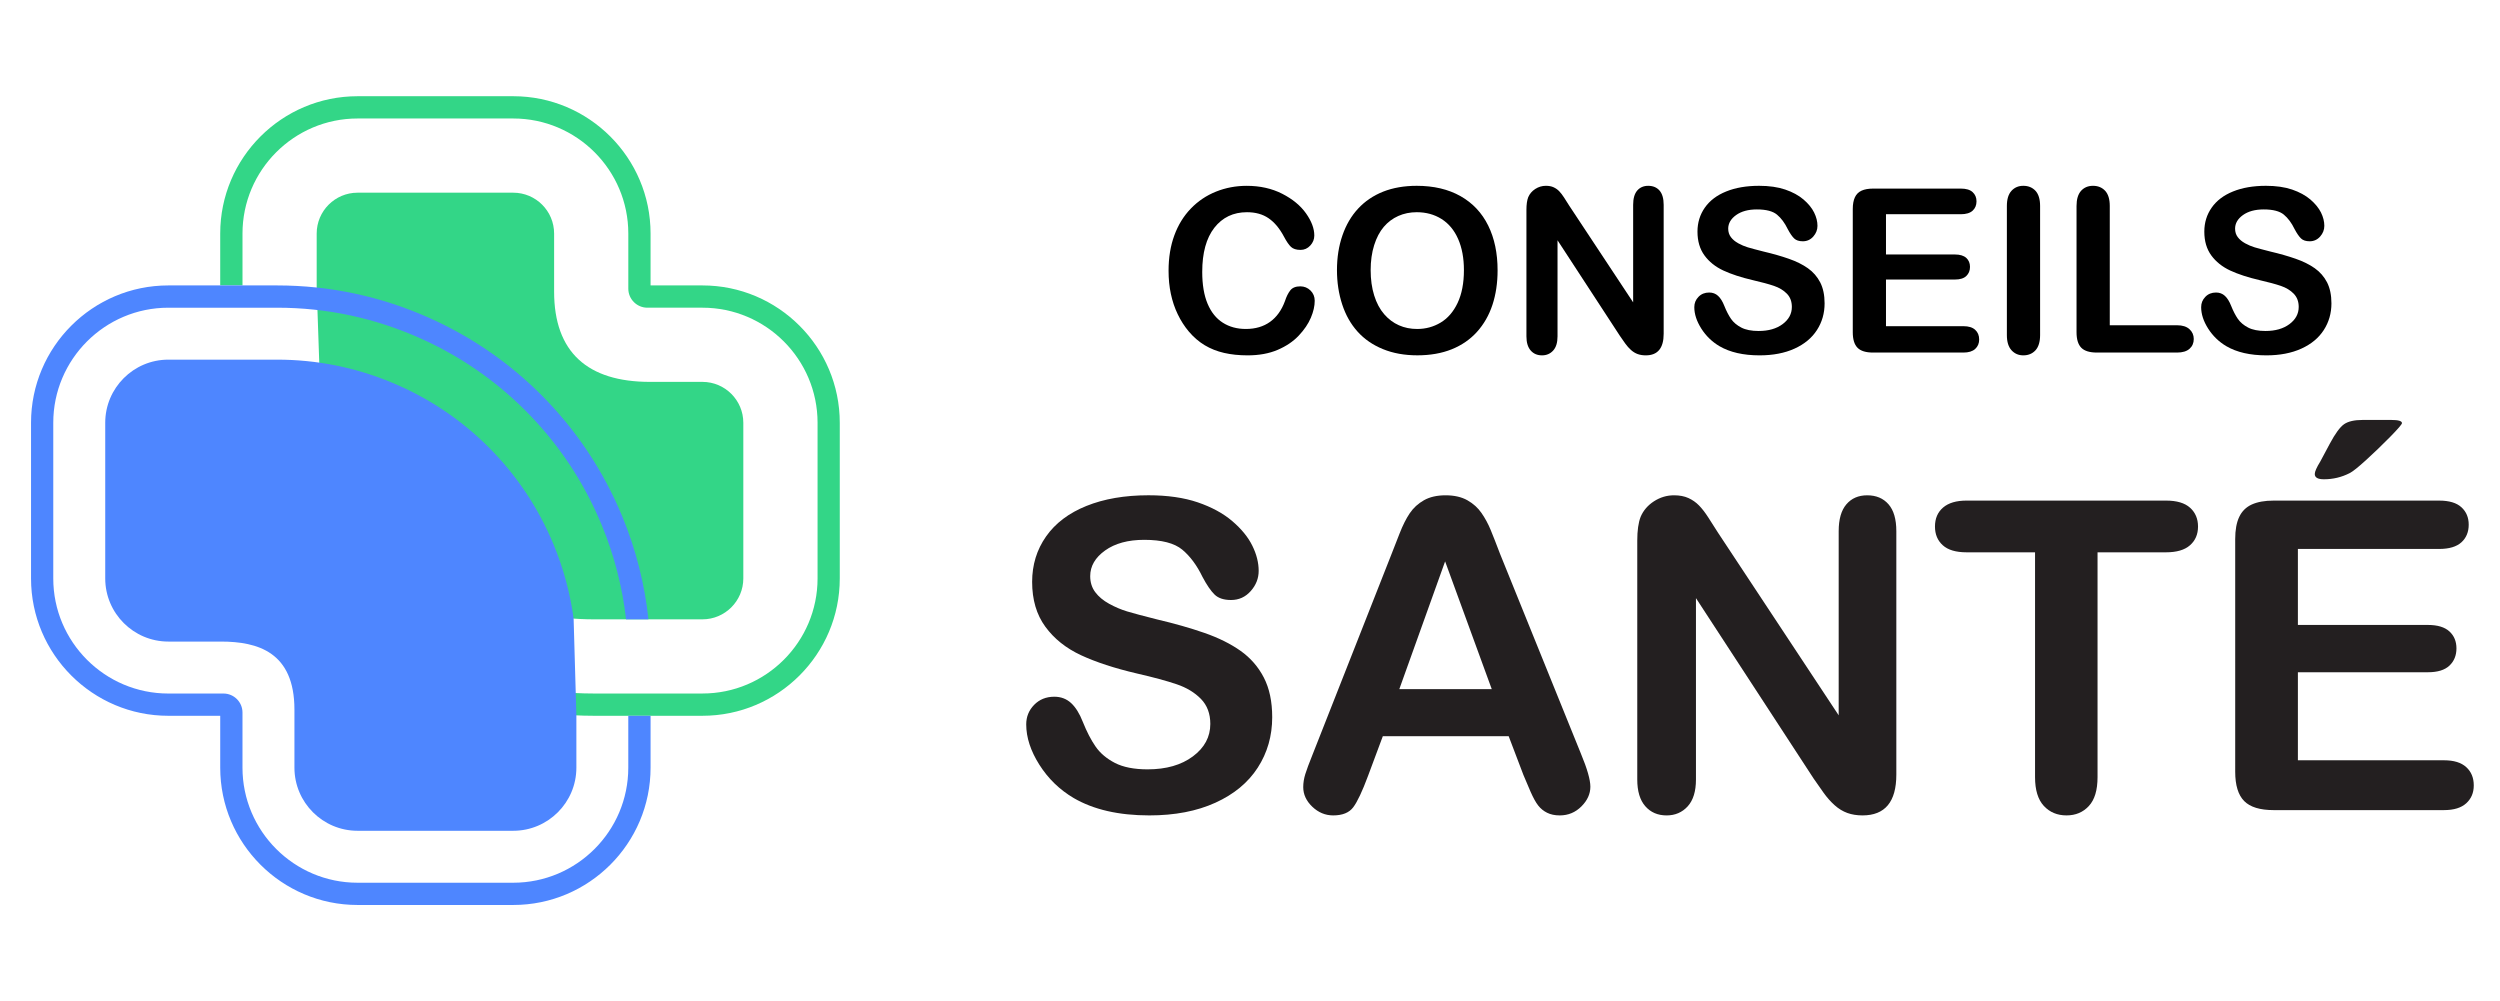 <?xml version="1.0" encoding="utf-8"?>
<!-- Generator: Adobe Illustrator 16.0.0, SVG Export Plug-In . SVG Version: 6.00 Build 0)  -->
<!DOCTYPE svg PUBLIC "-//W3C//DTD SVG 1.1//EN" "http://www.w3.org/Graphics/SVG/1.1/DTD/svg11.dtd">
<svg version="1.1" id="Calque_1" xmlns="http://www.w3.org/2000/svg" xmlns:xlink="http://www.w3.org/1999/xlink" x="0px" y="0px"
	 width="207.25px" height="83px" viewBox="0 0 207.25 83" enable-background="new 0 0 207.25 83" xml:space="preserve">
<g>
	<g>
		<g>
			<path fill="#33D687" d="M31.675,45.922"/>
			<path fill="#33D687" d="M26.253,23.836v-4.474c0-1.869,1.52-3.388,3.388-3.388h12.907c1.87,0,3.388,1.519,3.388,3.388v4.813
				c0,5.023,2.772,7.483,7.948,7.483h4.349c1.869,0,3.388,1.52,3.388,3.389v12.906c0,1.869-1.52,3.39-3.388,3.39H49.22
				c-3.023,0-5.98-0.591-8.788-1.753c-2.807-1.163-5.316-2.837-7.453-4.975c-2.137-2.137-3.812-4.646-4.975-7.453
				c-0.701-1.693-1.192-3.44-1.473-5.224"/>
			<path fill="#33D687" d="M47.781,24.175v-4.813"/>
			<path fill="#33D687" d="M20.103,23.662v-4.3c0-5.26,4.279-9.539,9.539-9.539h12.907c5.26,0,9.538,4.279,9.538,9.539v4.569
				c0,0.868,0.709,1.577,1.578,1.577h4.57c5.261,0,9.541,4.278,9.541,9.538v12.906c0,5.262-4.28,9.54-9.541,9.54H49.22
				c-4.13,0-8.139-0.86-11.92-2.558c-3.247-1.458-6.165-3.467-8.669-5.972c-2.722-2.719-4.849-5.912-6.324-9.485
				c-1.041-2.522-1.715-5.143-2.019-7.82h-1.856c0.311,2.921,1.035,5.775,2.169,8.524c1.567,3.798,3.831,7.192,6.724,10.088
				c2.666,2.664,5.766,4.801,9.219,6.349c4.021,1.804,8.286,2.72,12.676,2.72h9.013c6.278,0,11.384-5.107,11.384-11.386V35.047
				c0-6.277-5.106-11.385-11.384-11.385h-4.301v-4.3c0-6.278-5.105-11.385-11.384-11.385H29.641
				c-6.278,0-11.385,5.106-11.385,11.385v4.3H20.103z"/>
		</g>
		<g>
			<path fill="#4E86FF" d="M47.553,51.281c-0.285-2.102-0.841-4.16-1.665-6.149c-1.255-3.032-3.065-5.741-5.375-8.051
				c-2.309-2.31-5.017-4.118-8.051-5.374c-3.032-1.257-6.227-1.893-9.493-1.893h-9.013c-2.886,0-5.232,2.347-5.232,5.232v12.906
				c0,2.887,2.347,5.234,5.232,5.234h4.351c3.064,0,6.102,0.873,6.102,5.641v4.811c0,2.886,2.347,5.233,5.233,5.233h12.907
				c2.886,0,5.233-2.348,5.233-5.233v-4.335"/>
			<path fill="#4E86FF" d="M39.209,38.386"/>
			<path fill="#4E86FF" d="M13.956,31.658h9.013"/>
			<path fill="#4E86FF" d="M10.567,47.953"/>
			<path fill="#4E86FF" d="M52.085,59.339v4.3c0,5.261-4.278,9.539-9.538,9.539H29.641c-5.26,0-9.539-4.278-9.539-9.539v-4.571
				c0-0.868-0.708-1.574-1.577-1.574h-4.57c-5.26,0-9.539-4.278-9.539-9.54V35.047c0-5.26,4.279-9.538,9.539-9.538h9.013
				c4.129,0,8.138,0.859,11.921,2.557c3.248,1.456,6.164,3.466,8.668,5.971c2.722,2.723,4.849,5.912,6.324,9.486
				c1.042,2.522,1.715,5.143,2.019,7.82h1.857c-0.312-2.92-1.036-5.776-2.169-8.524c-1.568-3.798-3.832-7.193-6.724-10.087
				c-2.666-2.664-5.768-4.801-9.219-6.35c-4.021-1.805-8.286-2.72-12.676-2.72h-9.013c-6.278,0-11.384,5.107-11.384,11.385v12.906
				c0,6.278,5.106,11.386,11.384,11.386h4.3v4.3c0,6.278,5.107,11.384,11.385,11.384h12.907c6.279,0,11.384-5.105,11.384-11.384
				v-4.3H52.085z"/>
		</g>
	</g>
	<g>
		<path d="M108.99,24.935c0,0.434-0.106,0.901-0.32,1.405c-0.213,0.503-0.548,0.999-1.005,1.482
			c-0.458,0.485-1.041,0.88-1.753,1.183c-0.71,0.303-1.538,0.454-2.484,0.454c-0.716,0-1.368-0.068-1.956-0.204
			s-1.12-0.348-1.6-0.635c-0.479-0.288-0.919-0.665-1.32-1.137c-0.358-0.427-0.665-0.903-0.918-1.432
			c-0.255-0.528-0.443-1.092-0.57-1.692c-0.128-0.599-0.19-1.235-0.19-1.91c0-1.094,0.16-2.073,0.479-2.938
			c0.317-0.865,0.773-1.605,1.367-2.221c0.593-0.615,1.288-1.083,2.086-1.404c0.797-0.32,1.647-0.481,2.548-0.481
			c1.102,0,2.08,0.219,2.94,0.657c0.859,0.438,1.517,0.981,1.975,1.627c0.457,0.646,0.687,1.256,0.687,1.832
			c0,0.315-0.111,0.594-0.335,0.835c-0.221,0.239-0.491,0.361-0.805,0.361c-0.354,0-0.616-0.084-0.794-0.251
			c-0.177-0.167-0.372-0.454-0.588-0.861c-0.359-0.675-0.781-1.179-1.267-1.512c-0.485-0.334-1.082-0.501-1.793-0.501
			c-1.131,0-2.033,0.431-2.704,1.288c-0.669,0.859-1.005,2.08-1.005,3.663c0,1.057,0.148,1.935,0.444,2.638
			c0.296,0.701,0.717,1.225,1.261,1.57c0.544,0.347,1.181,0.52,1.91,0.52c0.791,0,1.461-0.196,2.008-0.589
			c0.547-0.392,0.959-0.968,1.238-1.729c0.116-0.359,0.261-0.651,0.436-0.877c0.173-0.225,0.452-0.338,0.833-0.338
			c0.328,0,0.609,0.115,0.844,0.343C108.873,24.311,108.99,24.594,108.99,24.935z"/>
		<path d="M117.447,15.404c1.408,0,2.618,0.285,3.63,0.856c1.008,0.571,1.775,1.385,2.294,2.438c0.52,1.054,0.779,2.291,0.779,3.713
			c0,1.052-0.144,2.007-0.428,2.866c-0.283,0.857-0.711,1.603-1.28,2.235c-0.567,0.629-1.266,1.11-2.093,1.444
			c-0.829,0.333-1.778,0.501-2.849,0.501c-1.063,0-2.015-0.171-2.854-0.515c-0.841-0.343-1.543-0.827-2.104-1.451
			c-0.563-0.625-0.987-1.375-1.274-2.253c-0.287-0.877-0.434-1.826-0.434-2.846c0-1.046,0.152-2.003,0.452-2.874
			s0.733-1.614,1.303-2.226c0.568-0.612,1.259-1.08,2.076-1.405C115.48,15.566,116.408,15.404,117.447,15.404z M121.359,22.395
			c0-0.996-0.16-1.857-0.482-2.588c-0.321-0.728-0.78-1.279-1.377-1.654c-0.595-0.374-1.28-0.561-2.053-0.561
			c-0.551,0-1.06,0.104-1.527,0.311c-0.465,0.207-0.867,0.508-1.204,0.903s-0.604,0.901-0.798,1.517s-0.291,1.306-0.291,2.072
			c0,0.772,0.097,1.472,0.291,2.095c0.194,0.624,0.471,1.142,0.826,1.554c0.355,0.41,0.763,0.718,1.224,0.921
			c0.459,0.206,0.965,0.307,1.516,0.307c0.705,0,1.354-0.176,1.942-0.528c0.59-0.353,1.062-0.896,1.41-1.632
			S121.359,23.471,121.359,22.395z"/>
		<path d="M130.091,17.053l5.297,8.012v-8.085c0-0.525,0.112-0.92,0.337-1.183c0.227-0.262,0.531-0.393,0.912-0.393
			c0.397,0,0.709,0.131,0.939,0.393c0.227,0.263,0.342,0.657,0.342,1.183v10.69c0,1.192-0.495,1.789-1.482,1.789
			c-0.25,0-0.473-0.036-0.669-0.106c-0.198-0.07-0.384-0.185-0.558-0.339c-0.171-0.154-0.333-0.335-0.48-0.542
			c-0.148-0.206-0.296-0.419-0.443-0.635l-5.167-7.918v7.964c0,0.52-0.12,0.912-0.361,1.177c-0.24,0.266-0.55,0.399-0.927,0.399
			c-0.39,0-0.701-0.135-0.936-0.402c-0.235-0.27-0.354-0.66-0.354-1.174V17.396c0-0.444,0.051-0.794,0.148-1.047
			c0.118-0.278,0.312-0.506,0.583-0.683c0.272-0.176,0.567-0.263,0.881-0.263c0.248,0,0.461,0.039,0.636,0.12
			c0.177,0.08,0.33,0.188,0.464,0.323c0.132,0.137,0.269,0.313,0.408,0.529C129.8,16.593,129.943,16.818,130.091,17.053z"/>
		<path d="M151.259,25.148c0,0.821-0.212,1.561-0.636,2.215c-0.423,0.656-1.043,1.169-1.858,1.539
			c-0.815,0.371-1.783,0.557-2.902,0.557c-1.341,0-2.448-0.253-3.319-0.76c-0.617-0.366-1.12-0.853-1.506-1.461
			c-0.386-0.609-0.58-1.2-0.58-1.775c0-0.334,0.116-0.619,0.349-0.857c0.231-0.238,0.526-0.356,0.885-0.356
			c0.291,0,0.536,0.092,0.737,0.278c0.201,0.185,0.371,0.459,0.515,0.824c0.173,0.434,0.36,0.795,0.561,1.086
			c0.201,0.289,0.485,0.528,0.849,0.717c0.365,0.19,0.843,0.283,1.438,0.283c0.815,0,1.478-0.189,1.989-0.57
			c0.509-0.381,0.764-0.854,0.764-1.424c0-0.449-0.138-0.816-0.412-1.097c-0.275-0.282-0.631-0.497-1.066-0.646
			c-0.436-0.149-1.02-0.306-1.747-0.474c-0.978-0.228-1.795-0.495-2.453-0.801c-0.658-0.307-1.182-0.724-1.567-1.253
			c-0.385-0.527-0.579-1.184-0.579-1.97c0-0.747,0.205-1.412,0.611-1.992c0.408-0.582,0.998-1.028,1.772-1.34
			c0.771-0.313,1.681-0.468,2.727-0.468c0.833,0,1.556,0.104,2.163,0.31c0.609,0.208,1.115,0.482,1.517,0.825
			c0.401,0.344,0.694,0.704,0.88,1.08c0.187,0.377,0.278,0.745,0.278,1.104c0,0.328-0.115,0.623-0.347,0.887
			c-0.232,0.262-0.522,0.393-0.867,0.393c-0.316,0-0.555-0.079-0.719-0.236c-0.163-0.156-0.342-0.415-0.532-0.774
			c-0.247-0.513-0.545-0.912-0.892-1.2c-0.347-0.287-0.902-0.431-1.67-0.431c-0.709,0-1.281,0.156-1.719,0.468
			c-0.435,0.313-0.654,0.688-0.654,1.127c0,0.271,0.075,0.507,0.224,0.703c0.149,0.198,0.353,0.368,0.611,0.511
			c0.26,0.143,0.523,0.253,0.789,0.334c0.267,0.08,0.704,0.197,1.316,0.352c0.766,0.18,1.462,0.378,2.081,0.595
			c0.622,0.215,1.149,0.479,1.585,0.786c0.437,0.31,0.776,0.7,1.021,1.173C151.137,23.882,151.259,24.462,151.259,25.148z"/>
		<path d="M162.552,17.759h-6.204v3.337h5.711c0.422,0,0.735,0.096,0.943,0.283c0.206,0.188,0.311,0.437,0.311,0.746
			s-0.104,0.562-0.308,0.756c-0.203,0.195-0.519,0.292-0.946,0.292h-5.711v3.867h6.417c0.433,0,0.758,0.099,0.977,0.301
			c0.221,0.2,0.331,0.468,0.331,0.802c0,0.32-0.11,0.582-0.331,0.784c-0.219,0.199-0.544,0.3-0.977,0.3h-7.481
			c-0.601,0-1.033-0.131-1.294-0.397c-0.264-0.266-0.395-0.696-0.395-1.29V17.323c0-0.396,0.061-0.719,0.177-0.97
			c0.116-0.25,0.302-0.432,0.551-0.547c0.251-0.115,0.57-0.172,0.961-0.172h7.269c0.439,0,0.765,0.097,0.978,0.293
			c0.212,0.195,0.321,0.449,0.321,0.765c0,0.321-0.109,0.579-0.321,0.773C163.316,17.661,162.991,17.759,162.552,17.759z"/>
		<path d="M166.37,27.781V17.072c0-0.557,0.128-0.974,0.381-1.252c0.254-0.277,0.579-0.416,0.981-0.416
			c0.414,0,0.75,0.137,1.008,0.411c0.254,0.276,0.384,0.695,0.384,1.257v10.709c0,0.562-0.13,0.982-0.384,1.261
			c-0.258,0.278-0.594,0.417-1.008,0.417c-0.396,0-0.72-0.141-0.977-0.422C166.499,28.757,166.37,28.337,166.37,27.781z"/>
		<path d="M174.9,17.072v9.892h5.582c0.444,0,0.786,0.109,1.024,0.325c0.238,0.217,0.357,0.489,0.357,0.815
			c0,0.335-0.117,0.604-0.353,0.813c-0.235,0.206-0.579,0.31-1.029,0.31h-6.646c-0.602,0-1.031-0.131-1.294-0.397
			c-0.263-0.266-0.396-0.696-0.396-1.29V17.072c0-0.557,0.127-0.974,0.375-1.252c0.251-0.277,0.581-0.416,0.989-0.416
			c0.413,0,0.748,0.137,1.006,0.411C174.771,16.092,174.9,16.511,174.9,17.072z"/>
		<path d="M193.276,25.148c0,0.821-0.213,1.561-0.636,2.215c-0.423,0.656-1.042,1.169-1.859,1.539
			c-0.815,0.371-1.783,0.557-2.901,0.557c-1.341,0-2.448-0.253-3.317-0.76c-0.619-0.366-1.121-0.853-1.509-1.461
			c-0.386-0.609-0.578-1.2-0.578-1.775c0-0.334,0.115-0.619,0.349-0.857c0.229-0.238,0.525-0.356,0.884-0.356
			c0.291,0,0.536,0.092,0.736,0.278c0.201,0.185,0.371,0.459,0.515,0.824c0.174,0.434,0.36,0.795,0.561,1.086
			c0.202,0.289,0.485,0.528,0.85,0.717c0.364,0.19,0.844,0.283,1.438,0.283c0.815,0,1.478-0.189,1.989-0.57
			c0.509-0.381,0.765-0.854,0.765-1.424c0-0.449-0.14-0.816-0.414-1.097c-0.273-0.282-0.629-0.497-1.064-0.646
			c-0.437-0.149-1.021-0.306-1.749-0.474c-0.976-0.228-1.794-0.495-2.453-0.801c-0.656-0.307-1.18-0.724-1.567-1.253
			c-0.385-0.527-0.578-1.184-0.578-1.97c0-0.747,0.204-1.412,0.612-1.992c0.407-0.582,0.997-1.028,1.771-1.34
			c0.772-0.313,1.682-0.468,2.727-0.468c0.833,0,1.557,0.104,2.166,0.31c0.606,0.208,1.112,0.482,1.516,0.825
			c0.399,0.344,0.693,0.704,0.881,1.08c0.184,0.377,0.276,0.745,0.276,1.104c0,0.328-0.115,0.623-0.347,0.887
			c-0.232,0.262-0.522,0.393-0.867,0.393c-0.316,0-0.556-0.079-0.719-0.236c-0.163-0.156-0.343-0.415-0.533-0.774
			c-0.247-0.513-0.544-0.912-0.891-1.2c-0.346-0.287-0.903-0.431-1.668-0.431c-0.711,0-1.284,0.156-1.722,0.468
			c-0.435,0.313-0.651,0.688-0.651,1.127c0,0.271,0.073,0.507,0.222,0.703c0.149,0.198,0.352,0.368,0.61,0.511
			c0.26,0.143,0.524,0.253,0.789,0.334c0.267,0.08,0.705,0.197,1.317,0.352c0.765,0.18,1.461,0.378,2.081,0.595
			c0.621,0.215,1.15,0.479,1.586,0.786c0.436,0.31,0.775,0.7,1.021,1.173C193.153,23.882,193.276,24.462,193.276,25.148z"/>
	</g>
	<g>
		<path fill="#231F20" d="M105.466,59.457c0,1.551-0.4,2.945-1.199,4.183s-1.969,2.205-3.51,2.905
			c-1.54,0.7-3.366,1.052-5.478,1.052c-2.532,0-4.621-0.479-6.266-1.437c-1.167-0.688-2.115-1.607-2.845-2.757
			c-0.729-1.149-1.094-2.267-1.094-3.353c0-0.63,0.219-1.168,0.656-1.618c0.438-0.448,0.995-0.674,1.672-0.674
			c0.549,0,1.011,0.175,1.391,0.524c0.379,0.351,0.703,0.87,0.972,1.56c0.326,0.815,0.679,1.499,1.058,2.046
			c0.38,0.549,0.914,1.001,1.602,1.358c0.688,0.354,1.593,0.533,2.713,0.533c1.541,0,2.792-0.358,3.755-1.076
			s1.442-1.614,1.442-2.688c0-0.851-0.258-1.542-0.776-2.074c-0.521-0.531-1.191-0.938-2.014-1.216
			c-0.823-0.281-1.923-0.577-3.299-0.894c-1.844-0.431-3.388-0.937-4.63-1.514c-1.243-0.578-2.229-1.365-2.958-2.363
			c-0.73-0.997-1.094-2.236-1.094-3.718c0-1.412,0.386-2.668,1.155-3.764c0.77-1.098,1.884-1.94,3.344-2.529
			c1.458-0.588,3.173-0.885,5.146-0.885c1.575,0,2.938,0.196,4.087,0.587c1.148,0.392,2.103,0.91,2.862,1.557
			c0.758,0.649,1.313,1.328,1.662,2.041c0.351,0.712,0.524,1.406,0.524,2.082c0,0.619-0.218,1.176-0.655,1.671
			c-0.438,0.497-0.984,0.744-1.637,0.744c-0.595,0-1.047-0.148-1.357-0.445c-0.309-0.299-0.644-0.784-1.005-1.463
			c-0.468-0.968-1.028-1.724-1.682-2.267c-0.652-0.541-1.704-0.813-3.15-0.813c-1.342,0-2.424,0.294-3.247,0.883
			c-0.823,0.591-1.233,1.3-1.233,2.128c0,0.514,0.139,0.956,0.419,1.329c0.28,0.375,0.665,0.694,1.155,0.964
			c0.49,0.268,0.985,0.479,1.488,0.631c0.501,0.151,1.33,0.373,2.485,0.664c1.446,0.339,2.757,0.712,3.93,1.12
			c1.172,0.409,2.17,0.905,2.992,1.487c0.823,0.585,1.465,1.323,1.926,2.215S105.466,58.162,105.466,59.457z"/>
		<path fill="#231F20" d="M126.295,64.252l-1.226-3.221h-10.433l-1.226,3.291c-0.478,1.283-0.886,2.149-1.225,2.599
			c-0.338,0.45-0.893,0.676-1.663,0.676c-0.653,0-1.23-0.241-1.731-0.718c-0.503-0.48-0.753-1.022-0.753-1.629
			c0-0.352,0.058-0.712,0.174-1.085c0.117-0.373,0.31-0.892,0.579-1.559l6.562-16.662c0.188-0.479,0.413-1.053,0.675-1.725
			c0.262-0.671,0.542-1.228,0.84-1.67c0.299-0.443,0.689-0.802,1.174-1.077c0.483-0.274,1.082-0.412,1.794-0.412
			c0.723,0,1.326,0.138,1.811,0.412c0.484,0.275,0.876,0.627,1.173,1.06c0.297,0.431,0.55,0.895,0.754,1.392
			c0.204,0.496,0.465,1.157,0.778,1.985l6.702,16.558c0.526,1.26,0.788,2.178,0.788,2.749c0,0.595-0.246,1.14-0.743,1.636
			s-1.094,0.745-1.795,0.745c-0.407,0-0.757-0.074-1.049-0.22c-0.293-0.146-0.538-0.344-0.734-0.596
			c-0.199-0.25-0.41-0.634-0.641-1.156C126.651,65.107,126.458,64.649,126.295,64.252z M116.002,57.13h7.665L119.8,46.539
			L116.002,57.13z"/>
		<path fill="#231F20" d="M142.434,44.177l9.993,15.123V44.036c0-0.991,0.213-1.735,0.64-2.23c0.425-0.497,0.999-0.745,1.724-0.745
			c0.745,0,1.335,0.248,1.768,0.745c0.432,0.495,0.647,1.239,0.647,2.23v20.182c0,2.251-0.935,3.379-2.802,3.379
			c-0.466,0-0.887-0.068-1.26-0.202c-0.371-0.135-0.724-0.348-1.049-0.64c-0.327-0.29-0.63-0.634-0.91-1.022
			c-0.28-0.394-0.562-0.791-0.84-1.199l-9.75-14.949v15.035c0,0.98-0.229,1.722-0.682,2.223c-0.456,0.501-1.041,0.755-1.751,0.755
			c-0.737,0-1.326-0.256-1.769-0.764c-0.443-0.505-0.664-1.245-0.664-2.214V44.824c0-0.84,0.093-1.5,0.279-1.979
			c0.222-0.522,0.588-0.952,1.103-1.286c0.513-0.331,1.068-0.499,1.663-0.499c0.468,0,0.866,0.077,1.199,0.229
			c0.331,0.151,0.623,0.355,0.874,0.612c0.252,0.258,0.509,0.589,0.771,0.998C141.882,43.308,142.152,43.732,142.434,44.177z"/>
		<path fill="#231F20" d="M179.558,45.787h-5.672v18.641c0,1.073-0.239,1.869-0.719,2.389c-0.478,0.519-1.097,0.78-1.854,0.78
			c-0.77,0-1.397-0.264-1.882-0.789c-0.483-0.524-0.726-1.318-0.726-2.38V45.787h-5.672c-0.887,0-1.546-0.194-1.977-0.586
			c-0.434-0.391-0.647-0.908-0.647-1.551c0-0.663,0.223-1.188,0.673-1.574c0.449-0.386,1.101-0.577,1.951-0.577h16.524
			c0.897,0,1.564,0.198,2.002,0.595c0.438,0.396,0.657,0.916,0.657,1.557c0,0.643-0.221,1.16-0.665,1.551
			C181.108,45.593,180.443,45.787,179.558,45.787z"/>
		<path fill="#231F20" d="M202.204,45.508h-11.709v6.3h10.782c0.793,0,1.386,0.179,1.776,0.534s0.587,0.825,0.587,1.408
			c0,0.584-0.194,1.061-0.578,1.427c-0.385,0.367-0.98,0.552-1.785,0.552h-10.782v7.298h12.113c0.816,0,1.431,0.189,1.845,0.57
			c0.416,0.378,0.622,0.884,0.622,1.514c0,0.607-0.206,1.099-0.622,1.479c-0.414,0.378-1.028,0.568-1.845,0.568h-14.126
			c-1.131,0-1.947-0.251-2.441-0.752c-0.496-0.502-0.743-1.313-0.743-2.434V44.684c0-0.745,0.108-1.356,0.332-1.829
			c0.222-0.472,0.569-0.815,1.04-1.031c0.475-0.216,1.078-0.324,1.813-0.324h13.722c0.829,0,1.445,0.183,1.847,0.552
			c0.402,0.368,0.604,0.849,0.604,1.443c0,0.606-0.201,1.093-0.604,1.462C203.649,45.323,203.033,45.508,202.204,45.508z
			 M195.868,34.813h2.363c0.596,0,0.892,0.088,0.892,0.264c0,0.094-0.325,0.471-0.979,1.139c-0.653,0.664-1.313,1.299-1.979,1.906
			c-0.665,0.606-1.126,0.975-1.383,1.102c-0.665,0.34-1.378,0.508-2.135,0.508c-0.503,0-0.753-0.146-0.753-0.437
			c0-0.198,0.152-0.543,0.455-1.032l0.787-1.472c0.455-0.851,0.853-1.394,1.191-1.627S195.179,34.813,195.868,34.813z"/>
	</g>
</g>
</svg>
